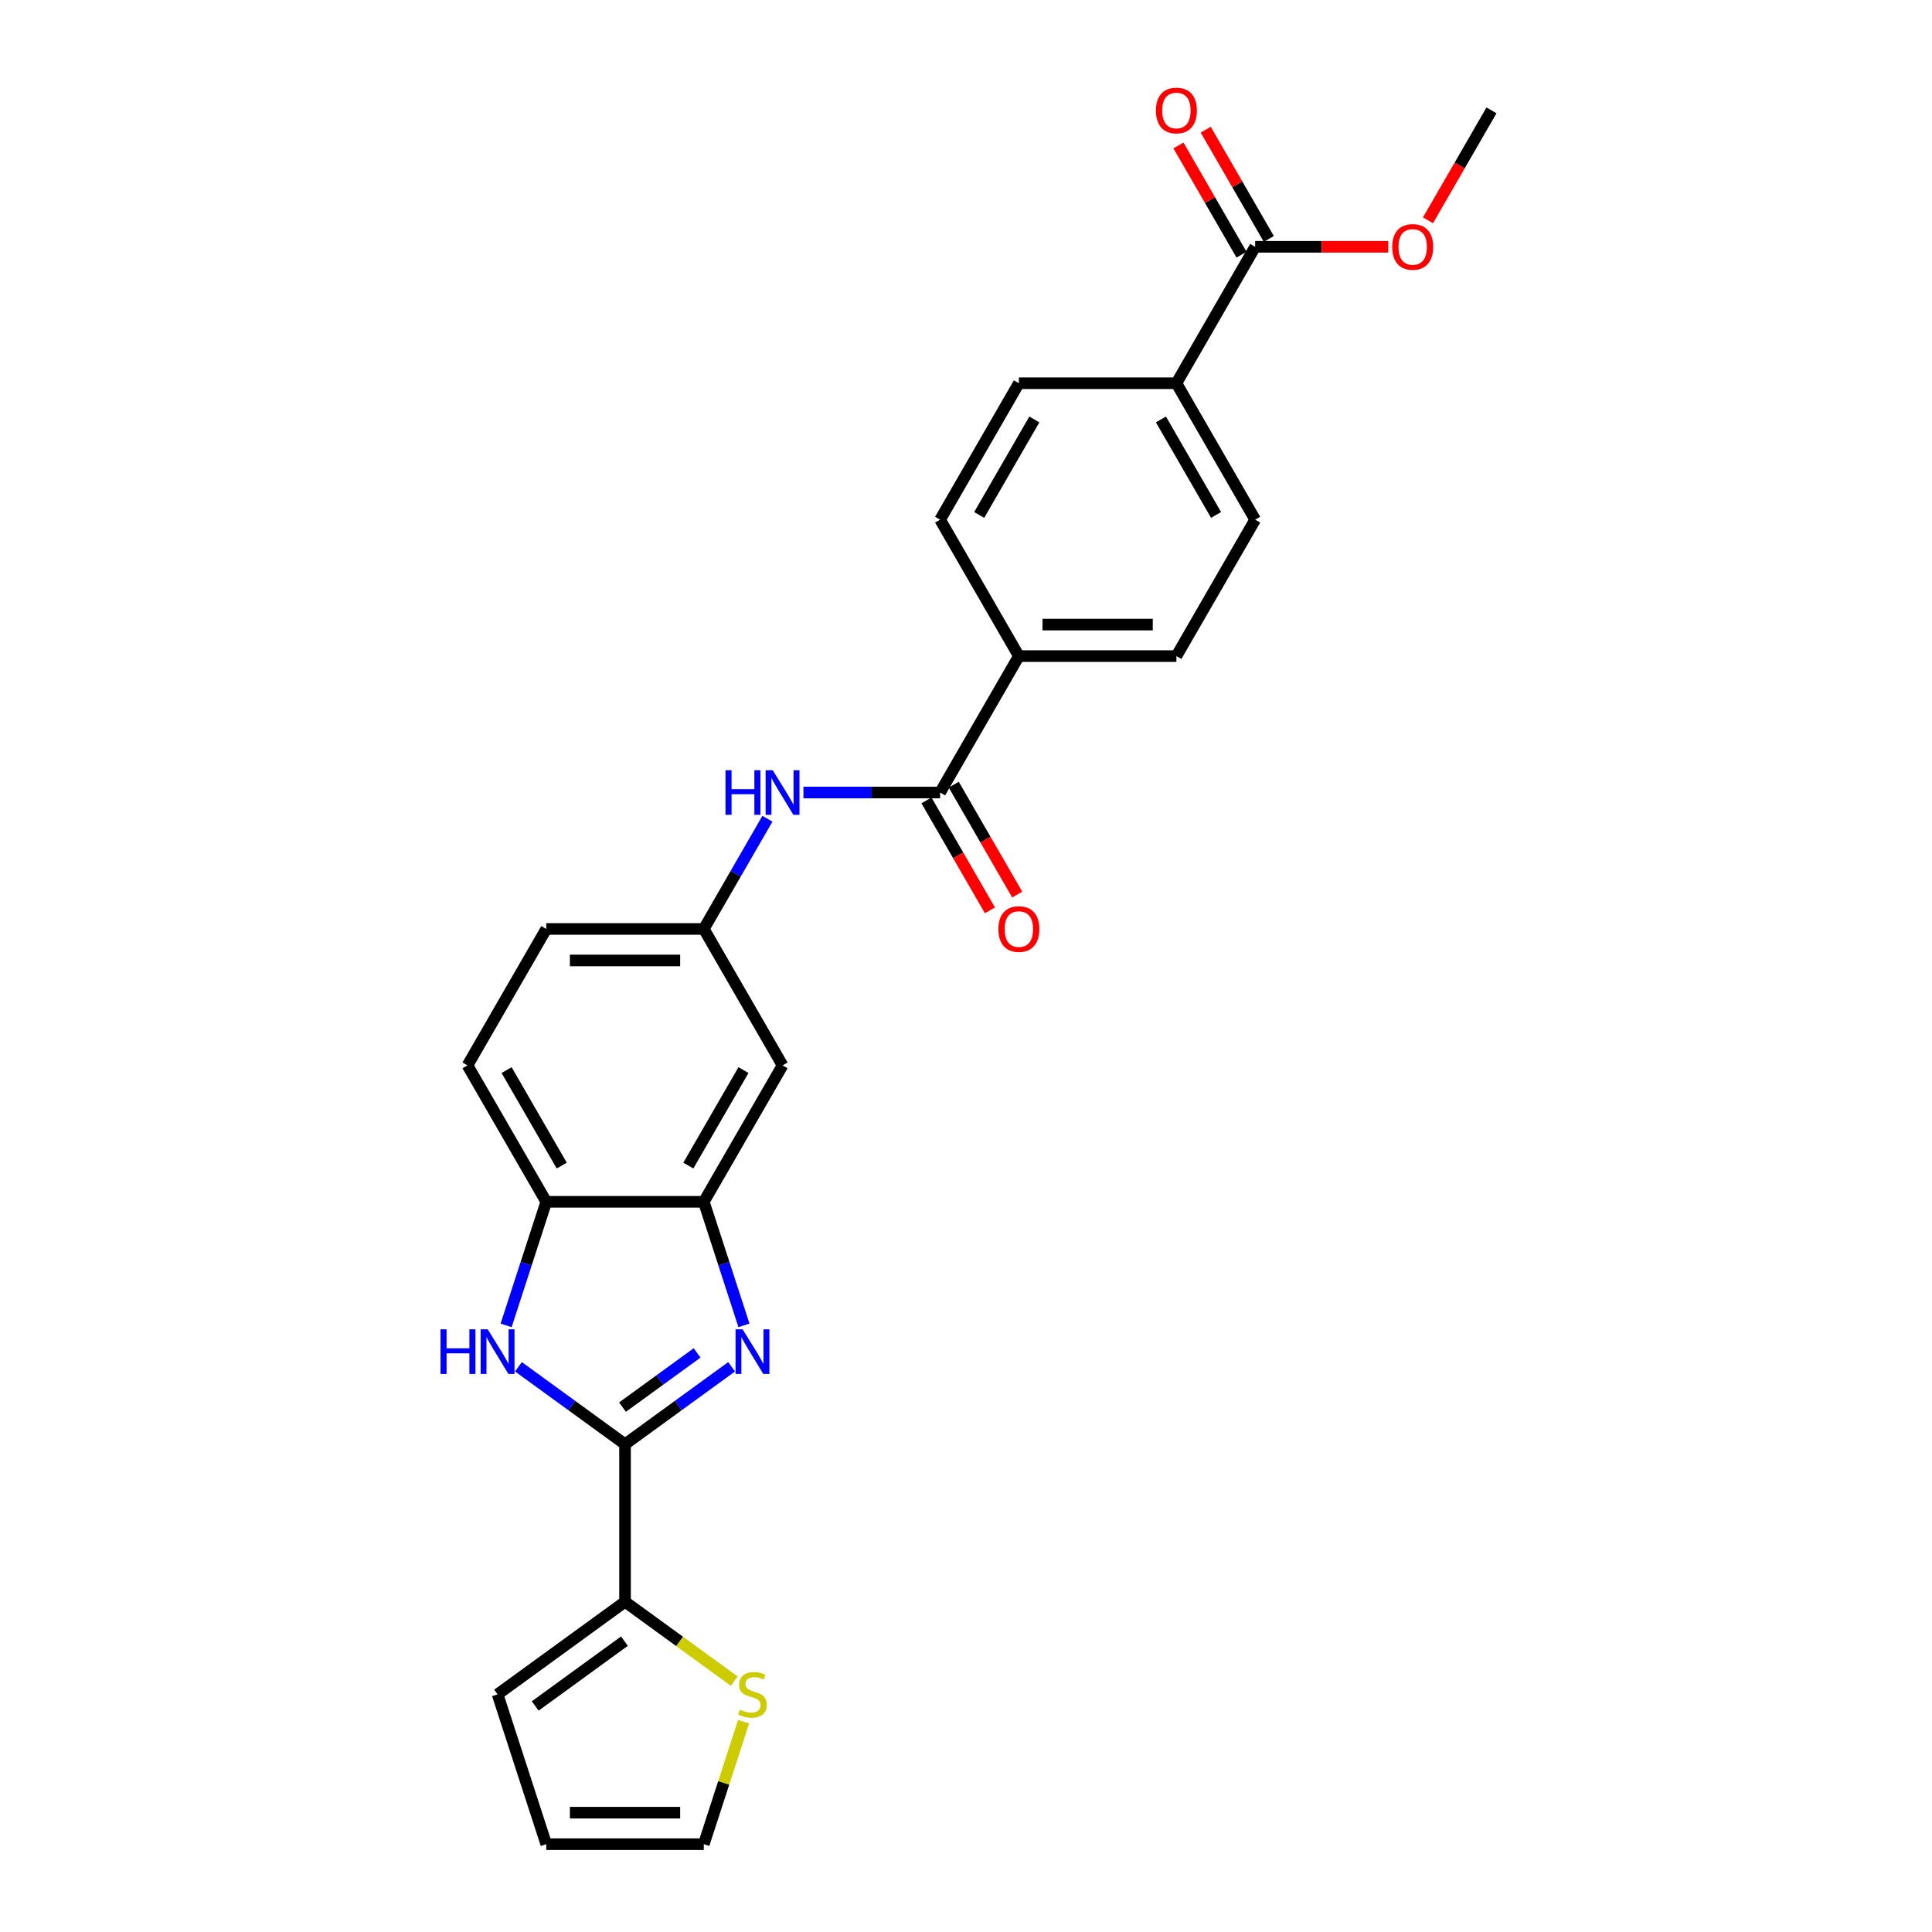 <?xml version='1.0' encoding='iso-8859-1'?>
<svg version='1.1' baseProfile='full'
              xmlns='http://www.w3.org/2000/svg'
                      xmlns:rdkit='http://www.rdkit.org/xml'
                      xmlns:xlink='http://www.w3.org/1999/xlink'
                  xml:space='preserve'
width='1000px' height='1000px' viewBox='0 0 1000 1000'>
<!-- END OF HEADER -->
<rect style='opacity:1.0;fill:#FFFFFF;stroke:none' width='1000' height='1000' x='0' y='0'> </rect>
<path class='bond-0' d='M 323.517,747.53 L 351.102,727.488' style='fill:none;fill-rule:evenodd;stroke:#000000;stroke-width:6px;stroke-linecap:butt;stroke-linejoin:miter;stroke-opacity:1' />
<path class='bond-0' d='M 351.102,727.488 L 378.688,707.445' style='fill:none;fill-rule:evenodd;stroke:#0000FF;stroke-width:6px;stroke-linecap:butt;stroke-linejoin:miter;stroke-opacity:1' />
<path class='bond-0' d='M 322.207,728.324 L 341.517,714.294' style='fill:none;fill-rule:evenodd;stroke:#000000;stroke-width:6px;stroke-linecap:butt;stroke-linejoin:miter;stroke-opacity:1' />
<path class='bond-0' d='M 341.517,714.294 L 360.826,700.265' style='fill:none;fill-rule:evenodd;stroke:#0000FF;stroke-width:6px;stroke-linecap:butt;stroke-linejoin:miter;stroke-opacity:1' />
<path class='bond-1' d='M 323.517,747.53 L 295.931,727.488' style='fill:none;fill-rule:evenodd;stroke:#000000;stroke-width:6px;stroke-linecap:butt;stroke-linejoin:miter;stroke-opacity:1' />
<path class='bond-1' d='M 295.931,727.488 L 268.346,707.445' style='fill:none;fill-rule:evenodd;stroke:#0000FF;stroke-width:6px;stroke-linecap:butt;stroke-linejoin:miter;stroke-opacity:1' />
<path class='bond-3' d='M 323.517,747.53 L 323.517,829.069' style='fill:none;fill-rule:evenodd;stroke:#000000;stroke-width:6px;stroke-linecap:butt;stroke-linejoin:miter;stroke-opacity:1' />
<path class='bond-2' d='M 385.07,686.017 L 374.678,654.035' style='fill:none;fill-rule:evenodd;stroke:#0000FF;stroke-width:6px;stroke-linecap:butt;stroke-linejoin:miter;stroke-opacity:1' />
<path class='bond-2' d='M 374.678,654.035 L 364.286,622.053' style='fill:none;fill-rule:evenodd;stroke:#000000;stroke-width:6px;stroke-linecap:butt;stroke-linejoin:miter;stroke-opacity:1' />
<path class='bond-5' d='M 261.964,686.017 L 272.355,654.035' style='fill:none;fill-rule:evenodd;stroke:#0000FF;stroke-width:6px;stroke-linecap:butt;stroke-linejoin:miter;stroke-opacity:1' />
<path class='bond-5' d='M 272.355,654.035 L 282.747,622.053' style='fill:none;fill-rule:evenodd;stroke:#000000;stroke-width:6px;stroke-linecap:butt;stroke-linejoin:miter;stroke-opacity:1' />
<path class='bond-8' d='M 364.286,622.053 L 405.056,551.438' style='fill:none;fill-rule:evenodd;stroke:#000000;stroke-width:6px;stroke-linecap:butt;stroke-linejoin:miter;stroke-opacity:1' />
<path class='bond-8' d='M 356.279,603.307 L 384.818,553.876' style='fill:none;fill-rule:evenodd;stroke:#000000;stroke-width:6px;stroke-linecap:butt;stroke-linejoin:miter;stroke-opacity:1' />
<path class='bond-26' d='M 364.286,622.053 L 282.747,622.053' style='fill:none;fill-rule:evenodd;stroke:#000000;stroke-width:6px;stroke-linecap:butt;stroke-linejoin:miter;stroke-opacity:1' />
<path class='bond-9' d='M 323.517,829.069 L 351.779,849.603' style='fill:none;fill-rule:evenodd;stroke:#000000;stroke-width:6px;stroke-linecap:butt;stroke-linejoin:miter;stroke-opacity:1' />
<path class='bond-9' d='M 351.779,849.603 L 380.041,870.137' style='fill:none;fill-rule:evenodd;stroke:#CCCC00;stroke-width:6px;stroke-linecap:butt;stroke-linejoin:miter;stroke-opacity:1' />
<path class='bond-13' d='M 323.517,829.069 L 257.55,876.997' style='fill:none;fill-rule:evenodd;stroke:#000000;stroke-width:6px;stroke-linecap:butt;stroke-linejoin:miter;stroke-opacity:1' />
<path class='bond-13' d='M 323.207,849.452 L 277.03,883.001' style='fill:none;fill-rule:evenodd;stroke:#000000;stroke-width:6px;stroke-linecap:butt;stroke-linejoin:miter;stroke-opacity:1' />
<path class='bond-4' d='M 486.596,410.207 L 451.224,410.207' style='fill:none;fill-rule:evenodd;stroke:#000000;stroke-width:6px;stroke-linecap:butt;stroke-linejoin:miter;stroke-opacity:1' />
<path class='bond-4' d='M 451.224,410.207 L 415.852,410.207' style='fill:none;fill-rule:evenodd;stroke:#0000FF;stroke-width:6px;stroke-linecap:butt;stroke-linejoin:miter;stroke-opacity:1' />
<path class='bond-10' d='M 486.596,410.207 L 527.365,339.592' style='fill:none;fill-rule:evenodd;stroke:#000000;stroke-width:6px;stroke-linecap:butt;stroke-linejoin:miter;stroke-opacity:1' />
<path class='bond-14' d='M 479.534,414.284 L 495.96,442.735' style='fill:none;fill-rule:evenodd;stroke:#000000;stroke-width:6px;stroke-linecap:butt;stroke-linejoin:miter;stroke-opacity:1' />
<path class='bond-14' d='M 495.96,442.735 L 512.385,471.185' style='fill:none;fill-rule:evenodd;stroke:#FF0000;stroke-width:6px;stroke-linecap:butt;stroke-linejoin:miter;stroke-opacity:1' />
<path class='bond-14' d='M 493.657,406.13 L 510.083,434.581' style='fill:none;fill-rule:evenodd;stroke:#000000;stroke-width:6px;stroke-linecap:butt;stroke-linejoin:miter;stroke-opacity:1' />
<path class='bond-14' d='M 510.083,434.581 L 526.509,463.031' style='fill:none;fill-rule:evenodd;stroke:#FF0000;stroke-width:6px;stroke-linecap:butt;stroke-linejoin:miter;stroke-opacity:1' />
<path class='bond-18' d='M 282.747,622.053 L 241.977,551.438' style='fill:none;fill-rule:evenodd;stroke:#000000;stroke-width:6px;stroke-linecap:butt;stroke-linejoin:miter;stroke-opacity:1' />
<path class='bond-18' d='M 290.754,603.307 L 262.216,553.876' style='fill:none;fill-rule:evenodd;stroke:#000000;stroke-width:6px;stroke-linecap:butt;stroke-linejoin:miter;stroke-opacity:1' />
<path class='bond-6' d='M 397.213,423.792 L 380.75,452.307' style='fill:none;fill-rule:evenodd;stroke:#0000FF;stroke-width:6px;stroke-linecap:butt;stroke-linejoin:miter;stroke-opacity:1' />
<path class='bond-6' d='M 380.75,452.307 L 364.286,480.823' style='fill:none;fill-rule:evenodd;stroke:#000000;stroke-width:6px;stroke-linecap:butt;stroke-linejoin:miter;stroke-opacity:1' />
<path class='bond-7' d='M 649.675,127.746 L 608.905,198.362' style='fill:none;fill-rule:evenodd;stroke:#000000;stroke-width:6px;stroke-linecap:butt;stroke-linejoin:miter;stroke-opacity:1' />
<path class='bond-16' d='M 656.736,123.669 L 640.414,95.398' style='fill:none;fill-rule:evenodd;stroke:#000000;stroke-width:6px;stroke-linecap:butt;stroke-linejoin:miter;stroke-opacity:1' />
<path class='bond-16' d='M 640.414,95.398 L 624.092,67.128' style='fill:none;fill-rule:evenodd;stroke:#FF0000;stroke-width:6px;stroke-linecap:butt;stroke-linejoin:miter;stroke-opacity:1' />
<path class='bond-16' d='M 642.613,131.823 L 626.291,103.552' style='fill:none;fill-rule:evenodd;stroke:#000000;stroke-width:6px;stroke-linecap:butt;stroke-linejoin:miter;stroke-opacity:1' />
<path class='bond-16' d='M 626.291,103.552 L 609.969,75.282' style='fill:none;fill-rule:evenodd;stroke:#FF0000;stroke-width:6px;stroke-linecap:butt;stroke-linejoin:miter;stroke-opacity:1' />
<path class='bond-24' d='M 649.675,127.746 L 684.125,127.746' style='fill:none;fill-rule:evenodd;stroke:#000000;stroke-width:6px;stroke-linecap:butt;stroke-linejoin:miter;stroke-opacity:1' />
<path class='bond-24' d='M 684.125,127.746 L 718.575,127.746' style='fill:none;fill-rule:evenodd;stroke:#FF0000;stroke-width:6px;stroke-linecap:butt;stroke-linejoin:miter;stroke-opacity:1' />
<path class='bond-11' d='M 405.056,551.438 L 364.286,480.823' style='fill:none;fill-rule:evenodd;stroke:#000000;stroke-width:6px;stroke-linecap:butt;stroke-linejoin:miter;stroke-opacity:1' />
<path class='bond-15' d='M 384.879,891.168 L 374.583,922.857' style='fill:none;fill-rule:evenodd;stroke:#CCCC00;stroke-width:6px;stroke-linecap:butt;stroke-linejoin:miter;stroke-opacity:1' />
<path class='bond-15' d='M 374.583,922.857 L 364.286,954.545' style='fill:none;fill-rule:evenodd;stroke:#000000;stroke-width:6px;stroke-linecap:butt;stroke-linejoin:miter;stroke-opacity:1' />
<path class='bond-19' d='M 527.365,339.592 L 486.596,268.977' style='fill:none;fill-rule:evenodd;stroke:#000000;stroke-width:6px;stroke-linecap:butt;stroke-linejoin:miter;stroke-opacity:1' />
<path class='bond-20' d='M 527.365,339.592 L 608.905,339.592' style='fill:none;fill-rule:evenodd;stroke:#000000;stroke-width:6px;stroke-linecap:butt;stroke-linejoin:miter;stroke-opacity:1' />
<path class='bond-20' d='M 539.596,323.284 L 596.674,323.284' style='fill:none;fill-rule:evenodd;stroke:#000000;stroke-width:6px;stroke-linecap:butt;stroke-linejoin:miter;stroke-opacity:1' />
<path class='bond-28' d='M 364.286,480.823 L 282.747,480.823' style='fill:none;fill-rule:evenodd;stroke:#000000;stroke-width:6px;stroke-linecap:butt;stroke-linejoin:miter;stroke-opacity:1' />
<path class='bond-28' d='M 352.055,497.131 L 294.978,497.131' style='fill:none;fill-rule:evenodd;stroke:#000000;stroke-width:6px;stroke-linecap:butt;stroke-linejoin:miter;stroke-opacity:1' />
<path class='bond-12' d='M 608.905,198.362 L 649.675,268.977' style='fill:none;fill-rule:evenodd;stroke:#000000;stroke-width:6px;stroke-linecap:butt;stroke-linejoin:miter;stroke-opacity:1' />
<path class='bond-12' d='M 600.897,217.108 L 629.436,266.538' style='fill:none;fill-rule:evenodd;stroke:#000000;stroke-width:6px;stroke-linecap:butt;stroke-linejoin:miter;stroke-opacity:1' />
<path class='bond-29' d='M 608.905,198.362 L 527.365,198.362' style='fill:none;fill-rule:evenodd;stroke:#000000;stroke-width:6px;stroke-linecap:butt;stroke-linejoin:miter;stroke-opacity:1' />
<path class='bond-17' d='M 257.55,876.997 L 282.747,954.545' style='fill:none;fill-rule:evenodd;stroke:#000000;stroke-width:6px;stroke-linecap:butt;stroke-linejoin:miter;stroke-opacity:1' />
<path class='bond-27' d='M 364.286,954.545 L 282.747,954.545' style='fill:none;fill-rule:evenodd;stroke:#000000;stroke-width:6px;stroke-linecap:butt;stroke-linejoin:miter;stroke-opacity:1' />
<path class='bond-27' d='M 352.055,938.238 L 294.978,938.238' style='fill:none;fill-rule:evenodd;stroke:#000000;stroke-width:6px;stroke-linecap:butt;stroke-linejoin:miter;stroke-opacity:1' />
<path class='bond-23' d='M 241.977,551.438 L 282.747,480.823' style='fill:none;fill-rule:evenodd;stroke:#000000;stroke-width:6px;stroke-linecap:butt;stroke-linejoin:miter;stroke-opacity:1' />
<path class='bond-22' d='M 486.596,268.977 L 527.365,198.362' style='fill:none;fill-rule:evenodd;stroke:#000000;stroke-width:6px;stroke-linecap:butt;stroke-linejoin:miter;stroke-opacity:1' />
<path class='bond-22' d='M 506.834,266.538 L 535.373,217.108' style='fill:none;fill-rule:evenodd;stroke:#000000;stroke-width:6px;stroke-linecap:butt;stroke-linejoin:miter;stroke-opacity:1' />
<path class='bond-21' d='M 608.905,339.592 L 649.675,268.977' style='fill:none;fill-rule:evenodd;stroke:#000000;stroke-width:6px;stroke-linecap:butt;stroke-linejoin:miter;stroke-opacity:1' />
<path class='bond-25' d='M 739.132,114.031 L 755.558,85.581' style='fill:none;fill-rule:evenodd;stroke:#FF0000;stroke-width:6px;stroke-linecap:butt;stroke-linejoin:miter;stroke-opacity:1' />
<path class='bond-25' d='M 755.558,85.581 L 771.984,57.131' style='fill:none;fill-rule:evenodd;stroke:#000000;stroke-width:6px;stroke-linecap:butt;stroke-linejoin:miter;stroke-opacity:1' />
<path  class='atom-1' d='M 384.379 688.056
L 391.946 700.287
Q 392.696 701.494, 393.903 703.679
Q 395.11 705.864, 395.175 705.995
L 395.175 688.056
L 398.241 688.056
L 398.241 711.148
L 395.077 711.148
L 386.956 697.775
Q 386.01 696.21, 384.999 694.416
Q 384.02 692.622, 383.727 692.068
L 383.727 711.148
L 380.726 711.148
L 380.726 688.056
L 384.379 688.056
' fill='#0000FF'/>
<path  class='atom-2' d='M 228.016 688.056
L 231.147 688.056
L 231.147 697.873
L 242.954 697.873
L 242.954 688.056
L 246.085 688.056
L 246.085 711.148
L 242.954 711.148
L 242.954 700.482
L 231.147 700.482
L 231.147 711.148
L 228.016 711.148
L 228.016 688.056
' fill='#0000FF'/>
<path  class='atom-2' d='M 252.445 688.056
L 260.012 700.287
Q 260.762 701.494, 261.969 703.679
Q 263.176 705.864, 263.241 705.995
L 263.241 688.056
L 266.307 688.056
L 266.307 711.148
L 263.143 711.148
L 255.022 697.775
Q 254.076 696.21, 253.065 694.416
Q 252.087 692.622, 251.793 692.068
L 251.793 711.148
L 248.792 711.148
L 248.792 688.056
L 252.445 688.056
' fill='#0000FF'/>
<path  class='atom-7' d='M 375.522 398.661
L 378.654 398.661
L 378.654 408.479
L 390.461 408.479
L 390.461 398.661
L 393.592 398.661
L 393.592 421.753
L 390.461 421.753
L 390.461 411.088
L 378.654 411.088
L 378.654 421.753
L 375.522 421.753
L 375.522 398.661
' fill='#0000FF'/>
<path  class='atom-7' d='M 399.952 398.661
L 407.519 410.892
Q 408.269 412.099, 409.476 414.284
Q 410.682 416.47, 410.748 416.6
L 410.748 398.661
L 413.813 398.661
L 413.813 421.753
L 410.65 421.753
L 402.528 408.381
Q 401.583 406.815, 400.571 405.021
Q 399.593 403.228, 399.299 402.673
L 399.299 421.753
L 396.299 421.753
L 396.299 398.661
L 399.952 398.661
' fill='#0000FF'/>
<path  class='atom-10' d='M 382.96 884.922
Q 383.221 885.02, 384.298 885.477
Q 385.374 885.934, 386.548 886.227
Q 387.755 886.488, 388.929 886.488
Q 391.114 886.488, 392.386 885.444
Q 393.658 884.368, 393.658 882.509
Q 393.658 881.237, 393.006 880.454
Q 392.386 879.671, 391.408 879.247
Q 390.429 878.823, 388.799 878.334
Q 386.744 877.714, 385.504 877.127
Q 384.298 876.54, 383.417 875.301
Q 382.569 874.061, 382.569 871.974
Q 382.569 869.071, 384.526 867.277
Q 386.515 865.483, 390.429 865.483
Q 393.104 865.483, 396.137 866.755
L 395.387 869.267
Q 392.615 868.125, 390.527 868.125
Q 388.277 868.125, 387.037 869.071
Q 385.798 869.984, 385.83 871.583
Q 385.83 872.822, 386.45 873.572
Q 387.102 874.322, 388.016 874.746
Q 388.962 875.17, 390.527 875.66
Q 392.615 876.312, 393.854 876.964
Q 395.093 877.616, 395.974 878.954
Q 396.887 880.258, 396.887 882.509
Q 396.887 885.705, 394.735 887.434
Q 392.615 889.13, 389.059 889.13
Q 387.005 889.13, 385.439 888.673
Q 383.906 888.249, 382.08 887.499
L 382.96 884.922
' fill='#CCCC00'/>
<path  class='atom-15' d='M 516.765 480.888
Q 516.765 475.343, 519.505 472.245
Q 522.245 469.146, 527.365 469.146
Q 532.486 469.146, 535.226 472.245
Q 537.965 475.343, 537.965 480.888
Q 537.965 486.498, 535.193 489.694
Q 532.421 492.858, 527.365 492.858
Q 522.277 492.858, 519.505 489.694
Q 516.765 486.53, 516.765 480.888
M 527.365 490.249
Q 530.888 490.249, 532.78 487.9
Q 534.704 485.519, 534.704 480.888
Q 534.704 476.354, 532.78 474.071
Q 530.888 471.755, 527.365 471.755
Q 523.843 471.755, 521.919 474.039
Q 520.027 476.322, 520.027 480.888
Q 520.027 485.552, 521.919 487.9
Q 523.843 490.249, 527.365 490.249
' fill='#FF0000'/>
<path  class='atom-17' d='M 598.305 57.196
Q 598.305 51.651, 601.044 48.553
Q 603.784 45.455, 608.905 45.455
Q 614.026 45.455, 616.765 48.553
Q 619.505 51.651, 619.505 57.196
Q 619.505 62.806, 616.733 66.002
Q 613.96 69.166, 608.905 69.166
Q 603.817 69.166, 601.044 66.002
Q 598.305 62.839, 598.305 57.196
M 608.905 66.557
Q 612.427 66.557, 614.319 64.209
Q 616.243 61.828, 616.243 57.196
Q 616.243 52.663, 614.319 50.38
Q 612.427 48.064, 608.905 48.064
Q 605.382 48.064, 603.458 50.347
Q 601.566 52.63, 601.566 57.196
Q 601.566 61.86, 603.458 64.209
Q 605.382 66.557, 608.905 66.557
' fill='#FF0000'/>
<path  class='atom-25' d='M 720.614 127.812
Q 720.614 122.267, 723.354 119.168
Q 726.093 116.07, 731.214 116.07
Q 736.335 116.07, 739.074 119.168
Q 741.814 122.267, 741.814 127.812
Q 741.814 133.421, 739.042 136.618
Q 736.27 139.782, 731.214 139.782
Q 726.126 139.782, 723.354 136.618
Q 720.614 133.454, 720.614 127.812
M 731.214 137.172
Q 734.737 137.172, 736.628 134.824
Q 738.553 132.443, 738.553 127.812
Q 738.553 123.278, 736.628 120.995
Q 734.737 118.679, 731.214 118.679
Q 727.692 118.679, 725.767 120.962
Q 723.876 123.245, 723.876 127.812
Q 723.876 132.476, 725.767 134.824
Q 727.692 137.172, 731.214 137.172
' fill='#FF0000'/>
</svg>
